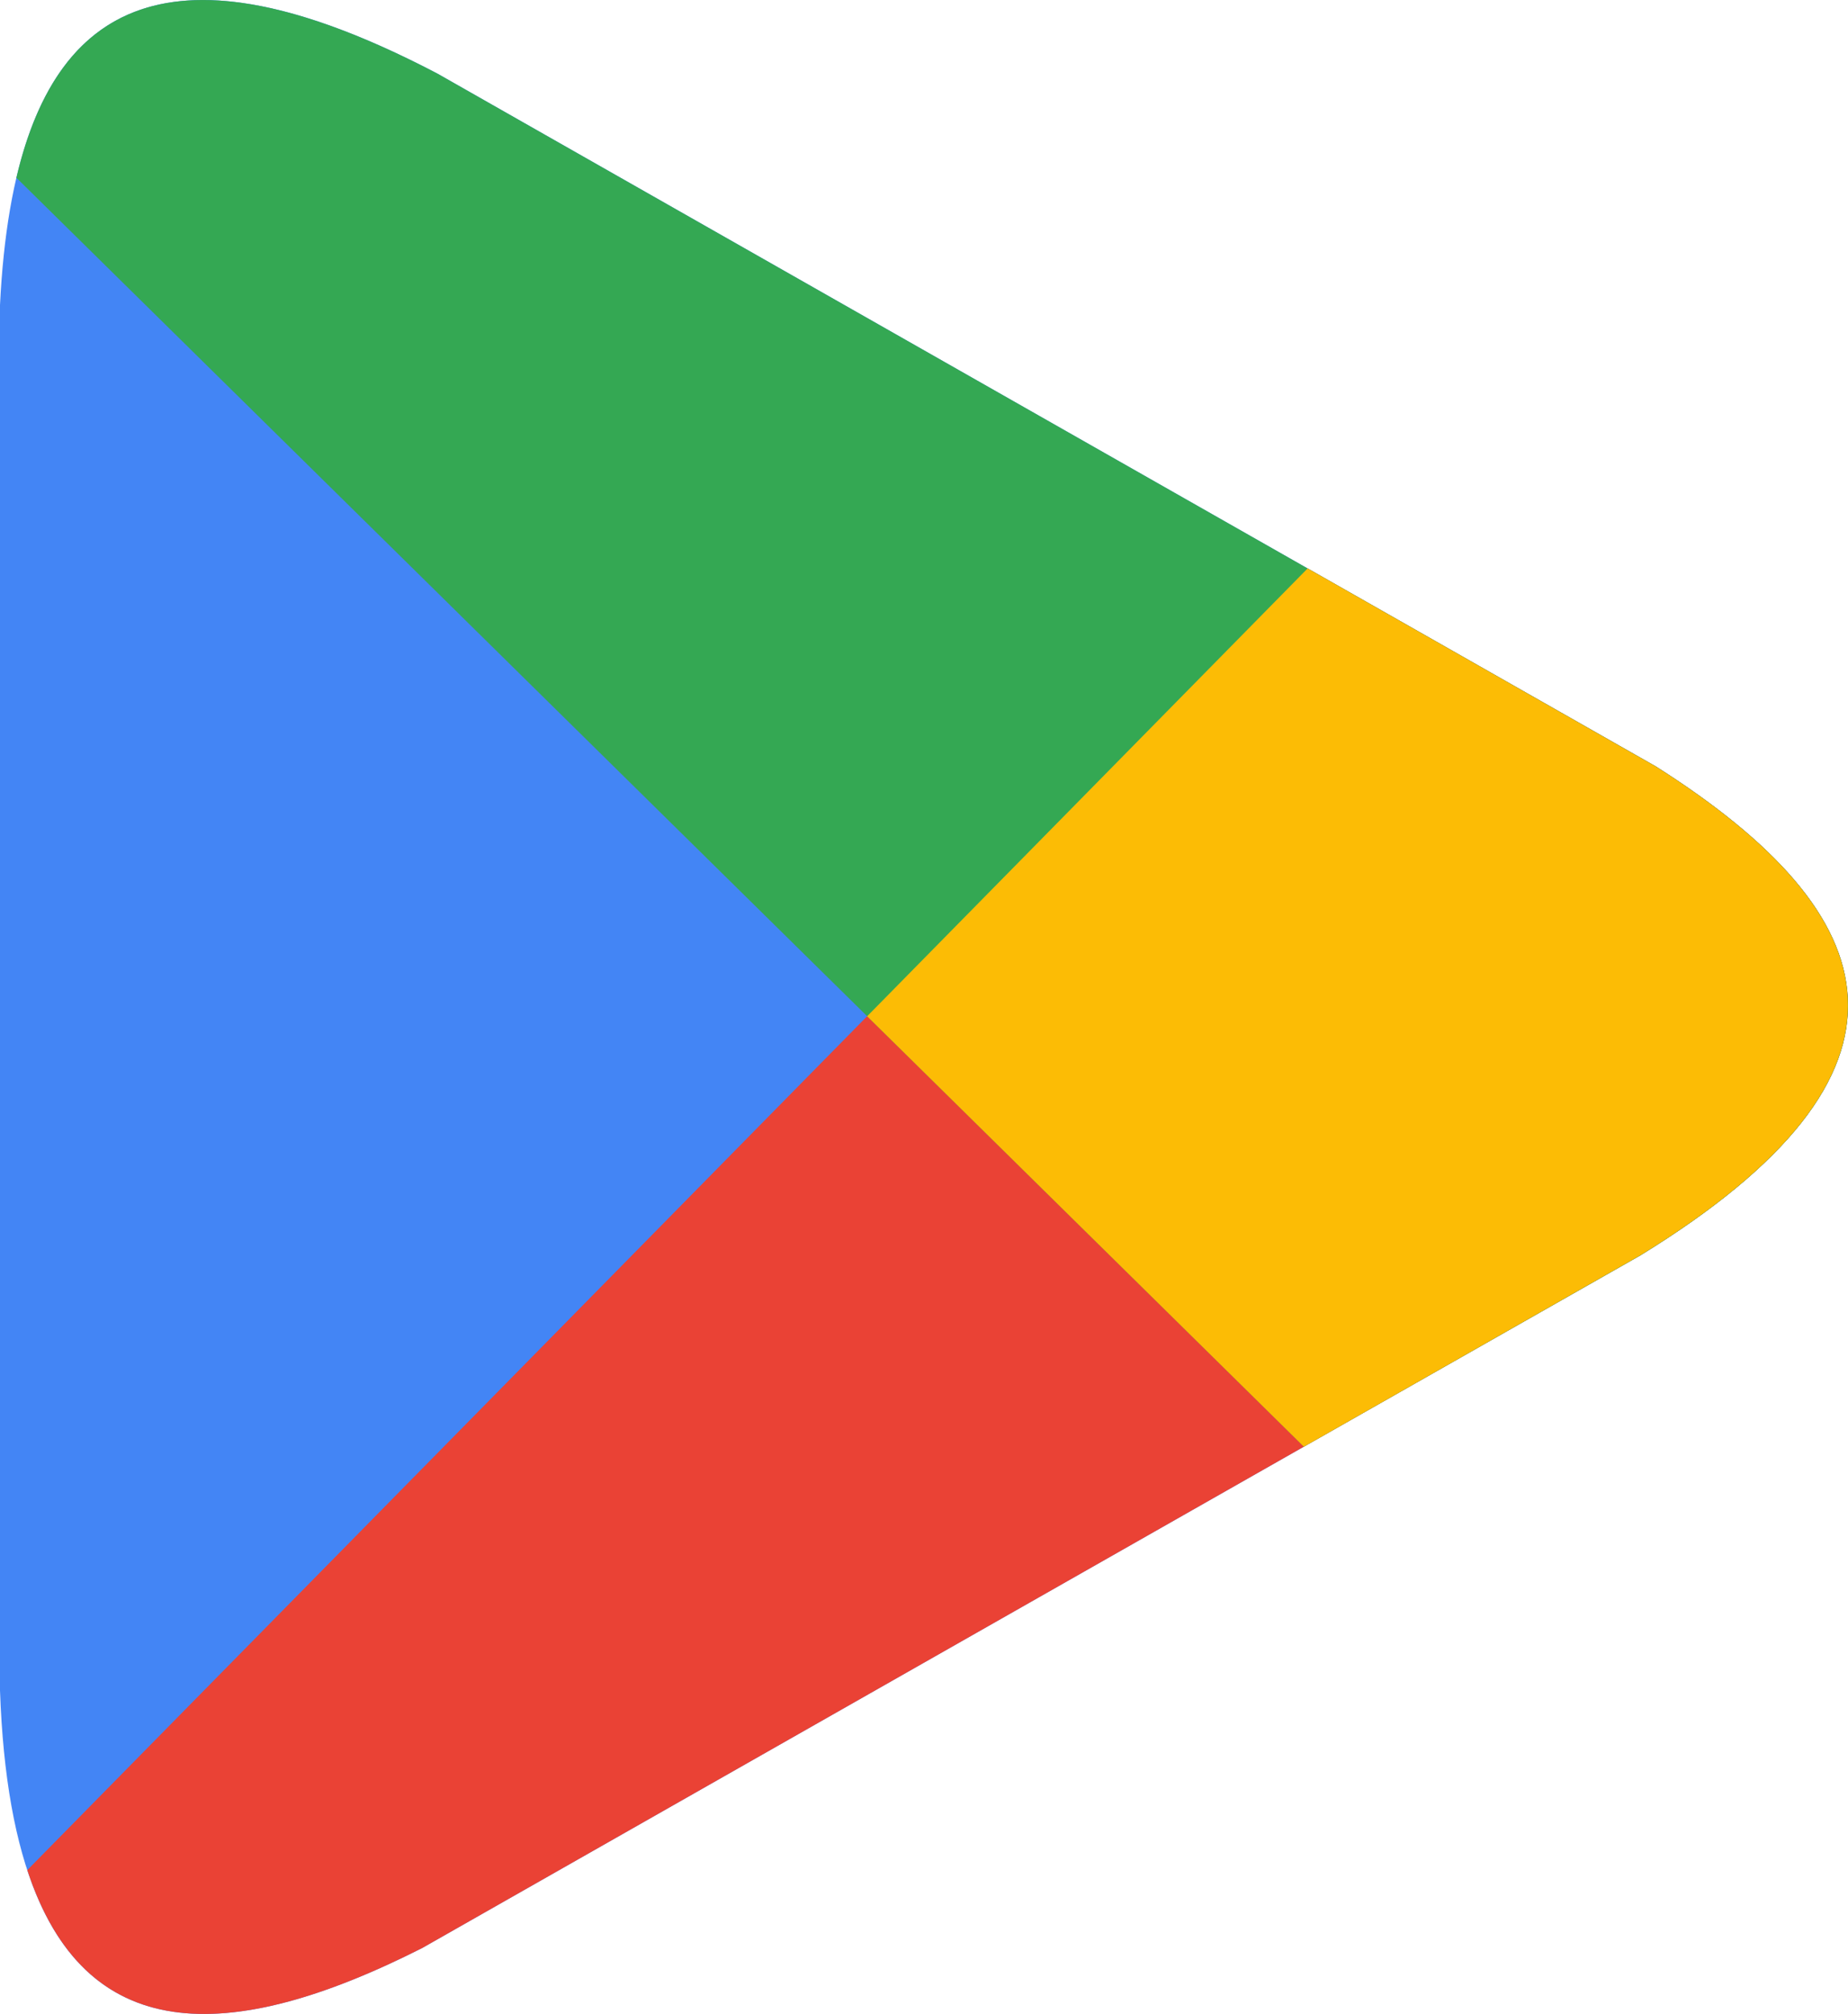 <svg xmlns="http://www.w3.org/2000/svg" width="104.391" height="113.743" viewBox="0 0 104.391 113.743">
  <g id="안드로이드" transform="translate(-1682 -3231.566)">
    <path id="패스_3074" data-name="패스 3074" d="M92.663,70.9,58.69,90.21,23.848,110.019C9.819,117.123.684,114.994,0,95.472V17.226C.766,1.711,7.207-5.014,24.717,4.16L58.69,23.476,93.532,43.283C106.795,51.7,109.487,60.55,92.663,70.9" transform="translate(1682 3231.566)" fill="#4385f5" fill-rule="evenodd"/>
    <path id="패스_3075" data-name="패스 3075" d="M91.872,54.427,57.9,73.741,23.057,93.55C12,99.147,3.989,99.01.751,89.149L73.073,15.634,92.741,26.815C106,35.227,108.7,44.082,91.872,54.427" transform="translate(1682.791 3248.035)" fill="#ea4235" fill-rule="evenodd"/>
    <path id="패스_3076" data-name="패스 3076" d="M73.178,81.7.451,10.038C2.835-.132,9.743-3.436,24.242,4.162L58.215,23.476,93.057,43.285C106.32,51.7,109.014,60.552,92.188,70.9Z" transform="translate(1682.475 3231.567)" fill="#34a853" fill-rule="evenodd"/>
    <path id="패스_3077" data-name="패스 3077" d="M48.524,65.235,23.855,40.925l24.881-25.29.068.039.544.31.546.308.544.31.544.31.544.31.544.308.544.31.544.31.544.308.544.31.546.31.544.31.544.308.544.31.544.308.544.31.544.31.546.31.544.31.544.308.544.31.544.31.544.31.544.308.544.31.544.31.546.308.544.31.544.31.544.31.544.308.544.31.544.31.546.31.544.308.544.31c13.263,8.413,15.957,17.267-.869,27.612Z" transform="translate(1707.129 3248.036)" fill="#fcbc05" fill-rule="evenodd"/>
  </g>
</svg>
